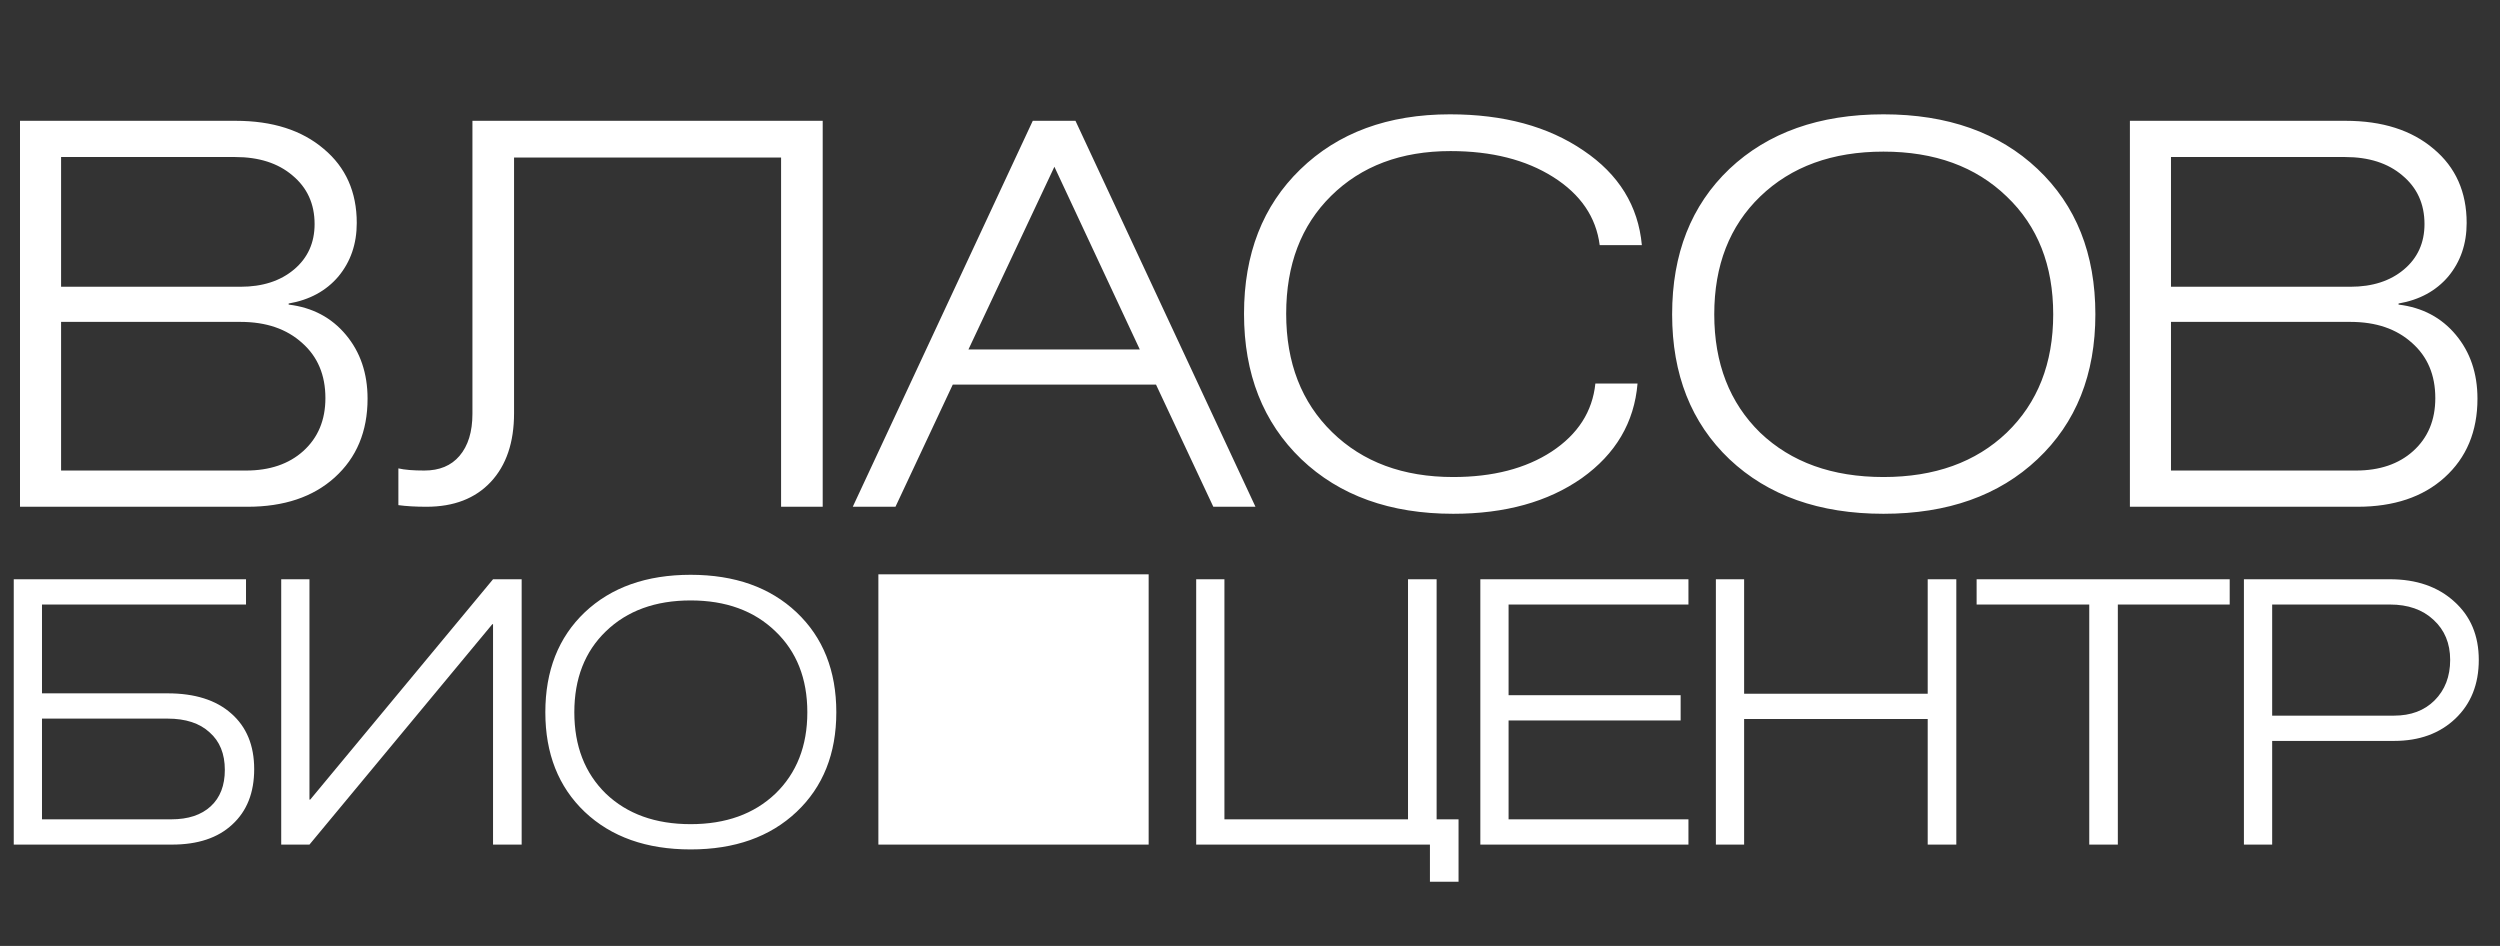 <?xml version="1.0" encoding="UTF-8"?> <svg xmlns="http://www.w3.org/2000/svg" width="74" height="28" viewBox="0 0 74 28" fill="none"><rect x="0" y="0" width="74" height="28" fill="#333333" stroke="none"/><rect x="26" y="17" width="8" height="8" fill="white"></rect><path d="M0.592 15V3.576H6.976C8.064 3.576 8.933 3.853 9.584 4.408C10.235 4.952 10.56 5.683 10.56 6.6C10.56 7.219 10.379 7.747 10.016 8.184C9.653 8.611 9.163 8.877 8.544 8.984V9.016C9.248 9.101 9.813 9.4 10.24 9.912C10.667 10.424 10.88 11.053 10.88 11.8C10.88 12.771 10.555 13.549 9.904 14.136C9.264 14.712 8.405 15 7.328 15H0.592ZM1.808 13.928H7.28C7.984 13.928 8.549 13.736 8.976 13.352C9.413 12.957 9.632 12.435 9.632 11.784C9.632 11.101 9.403 10.557 8.944 10.152C8.485 9.736 7.877 9.528 7.12 9.528H1.808V13.928ZM1.808 8.488H7.12C7.771 8.488 8.299 8.317 8.704 7.976C9.109 7.635 9.312 7.187 9.312 6.632C9.312 6.035 9.093 5.555 8.656 5.192C8.229 4.829 7.664 4.648 6.96 4.648H1.808V8.488ZM24.352 3.576V15H23.12V4.664H15.216V12.232C15.216 13.096 14.986 13.773 14.528 14.264C14.069 14.755 13.434 15 12.624 15C12.304 15 12.026 14.984 11.792 14.952V13.864C11.973 13.907 12.229 13.928 12.56 13.928C13.008 13.928 13.354 13.784 13.6 13.496C13.856 13.197 13.984 12.781 13.984 12.248V3.576H24.352ZM30.57 3.576H31.834L37.162 15H35.914L34.218 11.384H28.202L26.506 15H25.242L30.57 3.576ZM28.666 10.344H33.738L31.21 4.936L28.666 10.344ZM48.471 11.352C48.375 12.504 47.825 13.437 46.823 14.152C45.82 14.856 44.551 15.208 43.015 15.208C41.148 15.208 39.649 14.669 38.519 13.592C37.388 12.504 36.823 11.069 36.823 9.288C36.823 7.517 37.377 6.093 38.487 5.016C39.607 3.928 41.084 3.384 42.919 3.384C44.508 3.384 45.825 3.741 46.871 4.456C47.916 5.16 48.492 6.093 48.599 7.256H47.351C47.244 6.424 46.785 5.752 45.975 5.24C45.164 4.728 44.151 4.472 42.935 4.472C41.473 4.472 40.295 4.915 39.399 5.8C38.513 6.675 38.071 7.837 38.071 9.288C38.071 10.739 38.524 11.907 39.431 12.792C40.337 13.677 41.532 14.12 43.015 14.12C44.188 14.12 45.159 13.869 45.927 13.368C46.705 12.856 47.137 12.184 47.223 11.352H48.471ZM60.31 13.592C59.169 14.669 57.649 15.208 55.751 15.208C53.852 15.208 52.332 14.669 51.191 13.592C50.06 12.515 49.495 11.085 49.495 9.304C49.495 7.512 50.06 6.077 51.191 5C52.332 3.923 53.852 3.384 55.751 3.384C57.649 3.384 59.169 3.923 60.31 5C61.452 6.077 62.023 7.512 62.023 9.304C62.023 11.085 61.452 12.515 60.31 13.592ZM52.102 5.816C51.196 6.691 50.742 7.853 50.742 9.304C50.742 10.755 51.196 11.923 52.102 12.808C53.02 13.683 54.236 14.12 55.751 14.12C57.265 14.12 58.481 13.683 59.398 12.808C60.316 11.923 60.775 10.755 60.775 9.304C60.775 7.853 60.316 6.691 59.398 5.816C58.481 4.931 57.265 4.488 55.751 4.488C54.236 4.488 53.02 4.931 52.102 5.816ZM63.045 15V3.576H69.429C70.517 3.576 71.386 3.853 72.037 4.408C72.688 4.952 73.013 5.683 73.013 6.6C73.013 7.219 72.832 7.747 72.469 8.184C72.106 8.611 71.616 8.877 70.997 8.984V9.016C71.701 9.101 72.266 9.4 72.693 9.912C73.12 10.424 73.333 11.053 73.333 11.8C73.333 12.771 73.008 13.549 72.357 14.136C71.717 14.712 70.859 15 69.781 15H63.045ZM64.261 13.928H69.733C70.437 13.928 71.002 13.736 71.429 13.352C71.867 12.957 72.085 12.435 72.085 11.784C72.085 11.101 71.856 10.557 71.397 10.152C70.939 9.736 70.331 9.528 69.573 9.528H64.261V13.928ZM64.261 8.488H69.573C70.224 8.488 70.752 8.317 71.157 7.976C71.562 7.635 71.765 7.187 71.765 6.632C71.765 6.035 71.546 5.555 71.109 5.192C70.683 4.829 70.117 4.648 69.413 4.648H64.261V8.488Z" fill="white"></path><path d="M0.407 25V17.146H7.282V17.894H1.243V20.523H4.961C5.768 20.523 6.395 20.721 6.842 21.117C7.297 21.513 7.524 22.063 7.524 22.767C7.524 23.464 7.308 24.01 6.875 24.406C6.45 24.802 5.856 25 5.093 25H0.407ZM1.243 24.252H5.071C5.57 24.252 5.958 24.124 6.237 23.867C6.516 23.61 6.655 23.251 6.655 22.789C6.655 22.312 6.505 21.942 6.204 21.678C5.911 21.407 5.496 21.271 4.961 21.271H1.243V24.252ZM14.594 17.146H15.441V25H14.594V18.477H14.572L9.16 25H8.324V17.146H9.16V23.669H9.182L14.594 17.146ZM23.578 24.032C22.793 24.773 21.748 25.143 20.443 25.143C19.137 25.143 18.092 24.773 17.308 24.032C16.53 23.291 16.142 22.309 16.142 21.084C16.142 19.852 16.53 18.866 17.308 18.125C18.092 17.384 19.137 17.014 20.443 17.014C21.748 17.014 22.793 17.384 23.578 18.125C24.362 18.866 24.755 19.852 24.755 21.084C24.755 22.309 24.362 23.291 23.578 24.032ZM17.935 18.686C17.311 19.287 17 20.087 17 21.084C17 22.081 17.311 22.884 17.935 23.493C18.565 24.094 19.401 24.395 20.443 24.395C21.484 24.395 22.32 24.094 22.951 23.493C23.581 22.884 23.897 22.081 23.897 21.084C23.897 20.087 23.581 19.287 22.951 18.686C22.32 18.077 21.484 17.773 20.443 17.773C19.401 17.773 18.565 18.077 17.935 18.686Z" fill="white"></path><path d="M36.243 17.146V24.252H41.677V17.146H42.524V24.252H43.173V26.1H42.326V25H35.407V17.146H36.243ZM49.747 20.578V21.326H44.654V24.252H49.978V25H43.818V17.146H49.978V17.894H44.654V20.578H49.747ZM57.06 17.146H57.907V25H57.06V21.282H51.626V25H50.79V17.146H51.626V20.534H57.06V17.146ZM65.999 17.146V17.894H62.688V25H61.842V17.894H58.508V17.146H65.999ZM67.256 25H66.42V17.146H70.743C71.527 17.146 72.162 17.366 72.646 17.806C73.13 18.239 73.372 18.814 73.372 19.533C73.372 20.252 73.141 20.831 72.679 21.271C72.217 21.711 71.612 21.931 70.864 21.931H67.256V25ZM67.256 21.183H70.864C71.362 21.183 71.762 21.033 72.063 20.732C72.371 20.424 72.525 20.024 72.525 19.533C72.525 19.042 72.36 18.646 72.03 18.345C71.707 18.044 71.278 17.894 70.743 17.894H67.256V21.183Z" fill="white"></path></svg> 